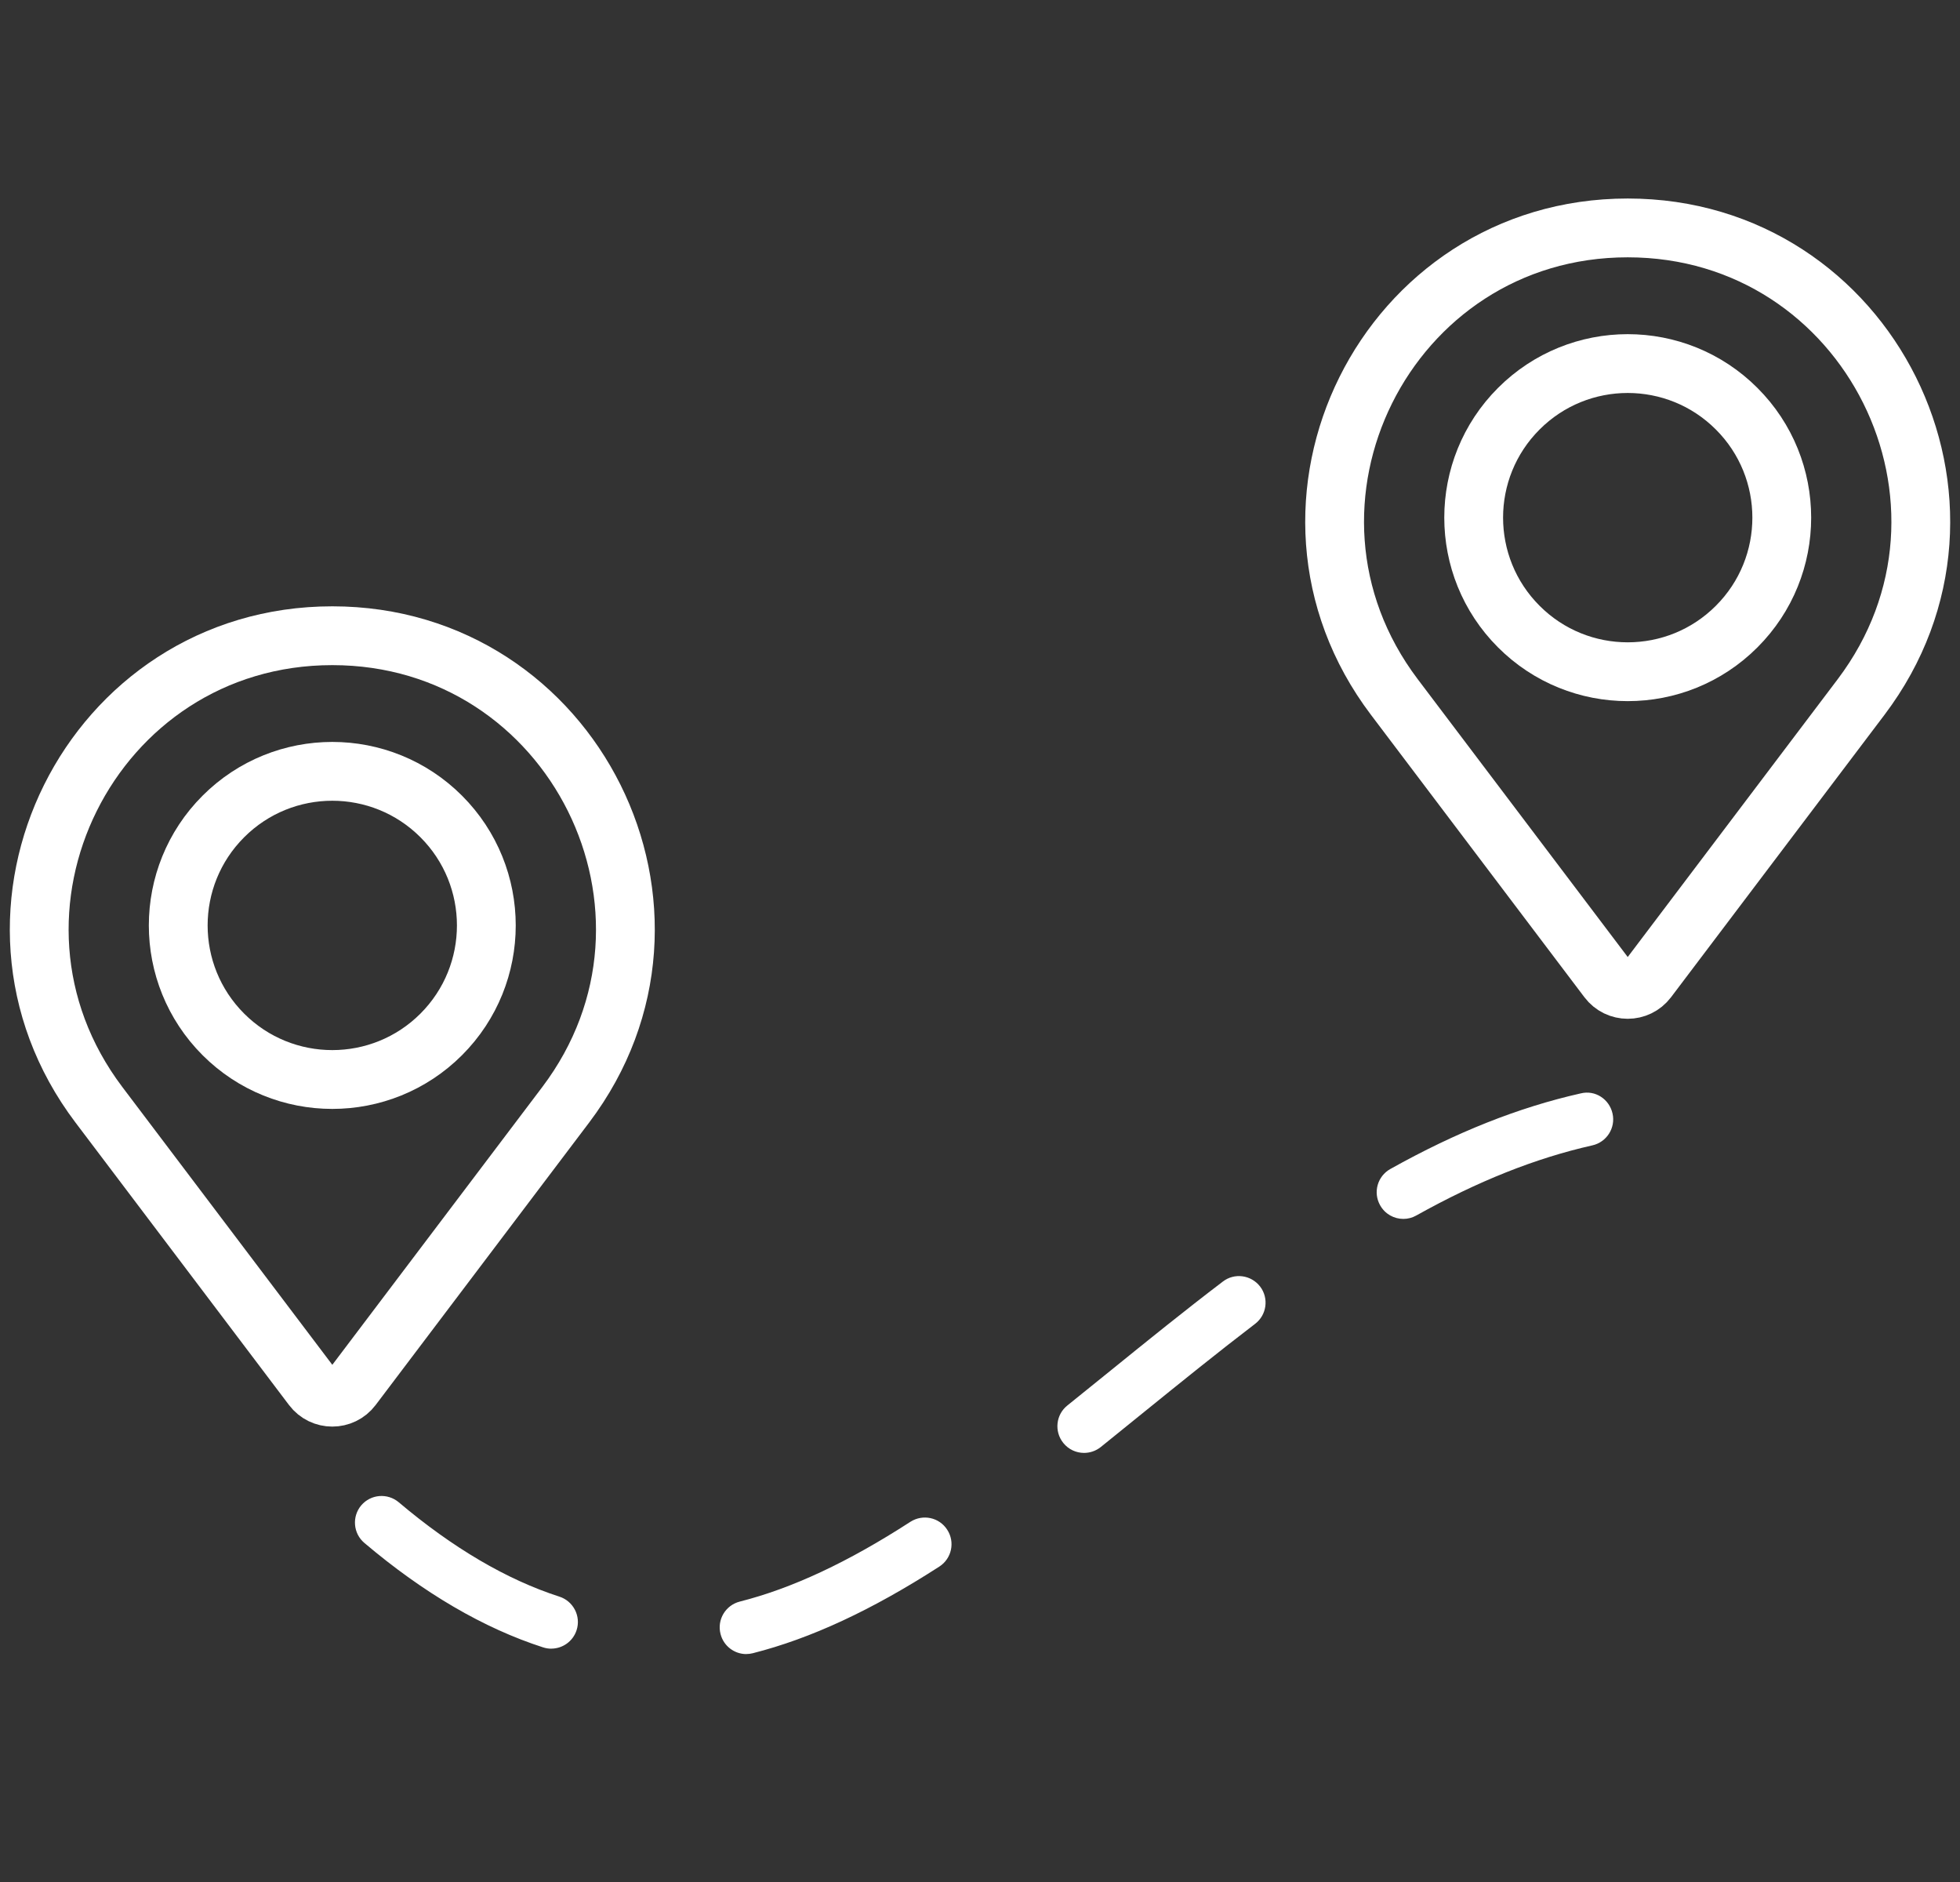 <svg width="50" height="48" viewBox="0 0 50 48" fill="none" xmlns="http://www.w3.org/2000/svg">
<rect x="0" y="0" width="50" height="48" fill="#333333" stroke="none"/>
<path d="M41.017 24.982L35.57 17.777C31.853 12.861 35.359 5.813 41.523 5.813C47.686 5.813 51.193 12.861 47.477 17.777L42.03 24.982C41.776 25.318 41.271 25.318 41.017 24.982Z" stroke="white" stroke-width="1.5" stroke-miterlimit="10" stroke-linecap="round"/>
<path d="M44.302 15.981C45.837 14.447 45.837 11.958 44.302 10.424C42.768 8.889 40.279 8.889 38.745 10.424C37.21 11.958 37.21 14.447 38.745 15.981C40.279 17.516 42.768 17.516 44.302 15.981Z" stroke="white" stroke-width="1.5" stroke-miterlimit="10" stroke-linecap="round"/>
<path d="M7.971 35.383L2.524 28.178C-1.193 23.261 2.314 16.214 8.477 16.214C14.64 16.214 18.147 23.262 14.431 28.178L8.984 35.383C8.73 35.719 8.225 35.719 7.971 35.383Z" stroke="white" stroke-width="1.5" stroke-miterlimit="10" stroke-linecap="round"/>
<path d="M11.256 26.382C12.79 24.847 12.79 22.359 11.256 20.824C9.721 19.289 7.233 19.289 5.698 20.824C4.163 22.359 4.163 24.847 5.698 26.382C7.233 27.916 9.721 27.916 11.256 26.382Z" stroke="white" stroke-width="1.5" stroke-miterlimit="10" stroke-linecap="round"/>
<path d="M19.039 42.187C18.735 42.187 18.458 41.982 18.381 41.674C18.287 41.31 18.508 40.941 18.872 40.848C20.205 40.511 21.631 39.844 23.225 38.813C23.543 38.61 23.962 38.7 24.164 39.016C24.369 39.331 24.278 39.751 23.963 39.955C22.24 41.066 20.683 41.79 19.204 42.165C19.149 42.179 19.093 42.186 19.038 42.186L19.039 42.187ZM14.064 42.049C13.995 42.049 13.925 42.039 13.855 42.016C12.342 41.529 10.808 40.633 9.295 39.352C9.009 39.11 8.974 38.682 9.214 38.395C9.459 38.107 9.885 38.075 10.171 38.314C11.549 39.479 12.929 40.29 14.271 40.722C14.627 40.837 14.825 41.221 14.709 41.577C14.616 41.865 14.349 42.048 14.063 42.048L14.064 42.049ZM27.654 37.056C27.454 37.056 27.257 36.968 27.124 36.801C26.89 36.509 26.935 36.081 27.228 35.847L28.328 34.959C29.27 34.196 30.222 33.426 31.195 32.686C31.491 32.458 31.915 32.515 32.146 32.813C32.373 33.111 32.316 33.538 32.017 33.765C31.058 34.498 30.115 35.261 29.183 36.015L28.08 36.907C27.954 37.007 27.804 37.056 27.654 37.056H27.654ZM35.799 31.088C35.561 31.088 35.331 30.963 35.207 30.74C35.022 30.412 35.14 29.998 35.468 29.815C37.151 28.874 38.741 28.243 40.323 27.887C40.694 27.794 41.054 28.033 41.136 28.4C41.219 28.766 40.988 29.129 40.623 29.212C39.168 29.54 37.7 30.125 36.13 31.001C36.026 31.06 35.913 31.088 35.8 31.088H35.799Z" fill="white"/>
</svg>
